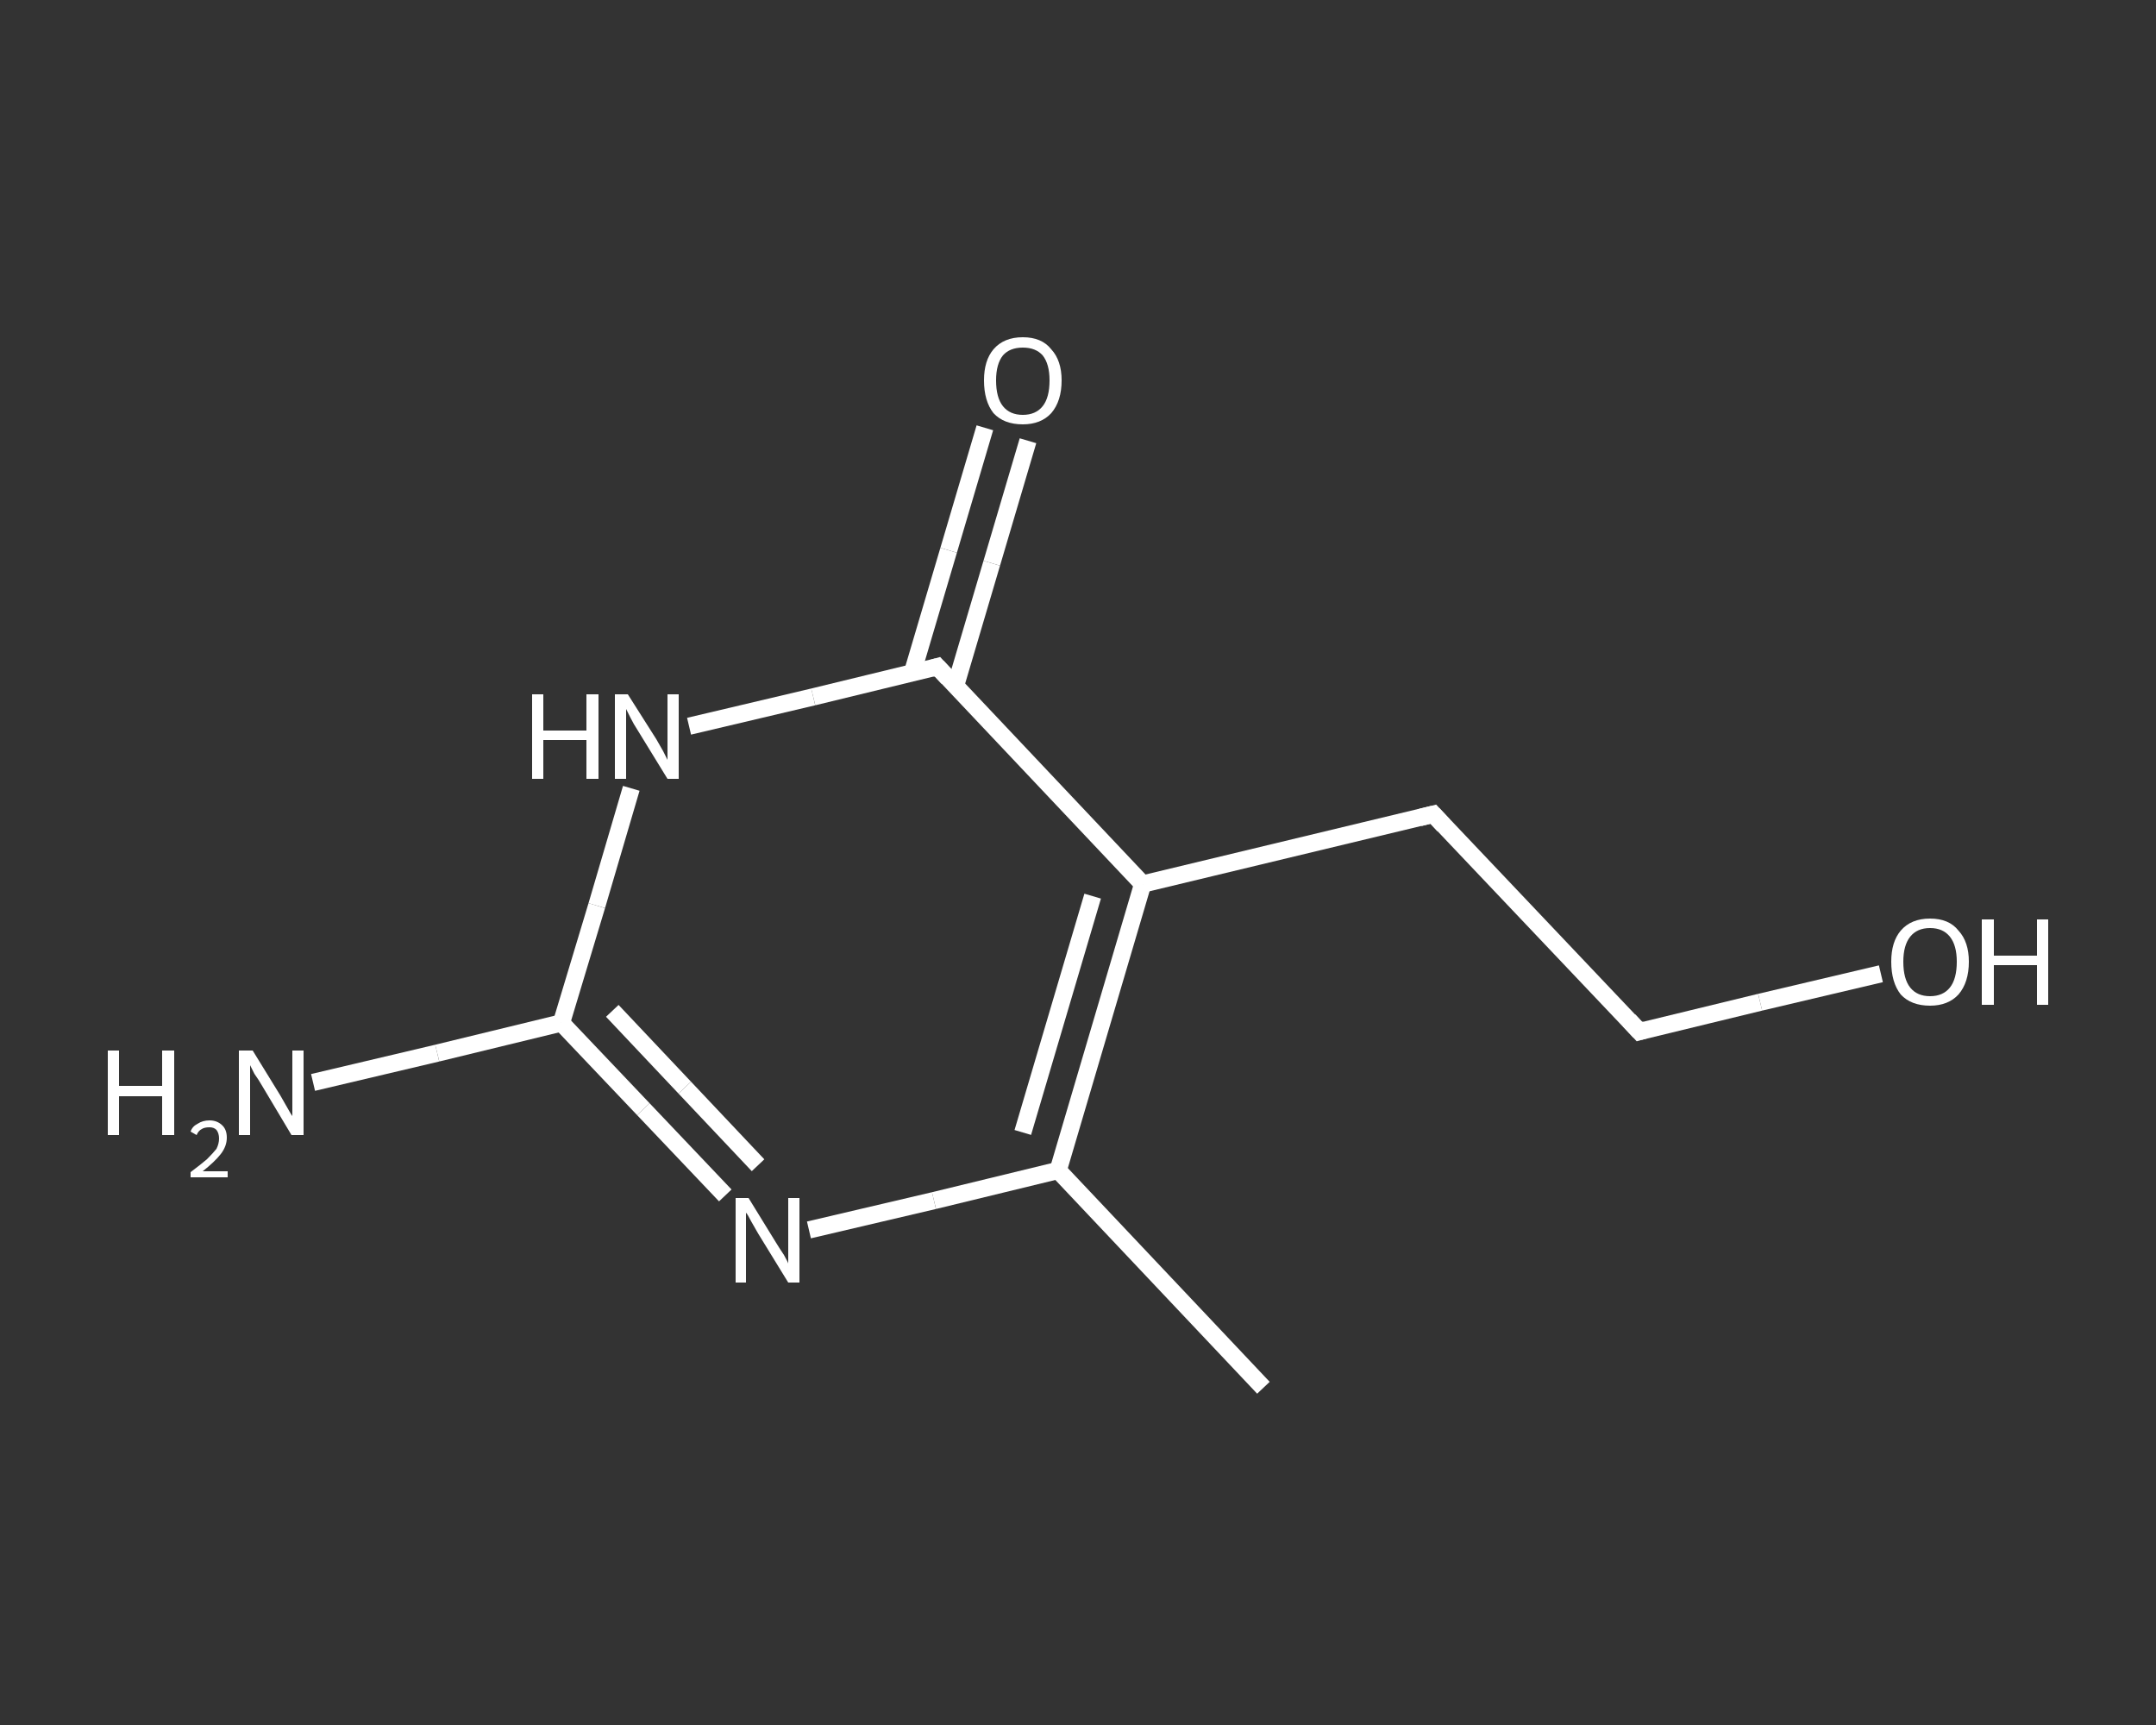 <?xml version='1.0' encoding='iso-8859-1'?>
<svg version='1.1' baseProfile='full'
              xmlns='http://www.w3.org/2000/svg'
                      xmlns:rdkit='http://www.rdkit.org/xml'
                      xmlns:xlink='http://www.w3.org/1999/xlink'
                  xml:space='preserve'
width='250px' height='200px' viewBox='0 0 250 200'>
<rect x="0" y="0" width="250" height="200" fill="#333333" stroke="none"/>
<!-- END OF HEADER -->
<rect style='opacity:1.0;fill:transparent;stroke:none' width='250.0' height='200.0' x='0.0' y='0.0'> </rect>
<path class='bond-0 atom-0 atom-1' d='M 146.5,160.9 L 122.7,135.7' style='fill:none;fill-rule:evenodd;stroke:#FFFFFF;stroke-width:2.0px;stroke-linecap:butt;stroke-linejoin:miter;stroke-opacity:1' />
<path class='bond-1 atom-1 atom-2' d='M 122.7,135.7 L 108.3,139.2' style='fill:none;fill-rule:evenodd;stroke:#FFFFFF;stroke-width:2.0px;stroke-linecap:butt;stroke-linejoin:miter;stroke-opacity:1' />
<path class='bond-1 atom-1 atom-2' d='M 108.3,139.2 L 93.8,142.6' style='fill:none;fill-rule:evenodd;stroke:#FFFFFF;stroke-width:2.0px;stroke-linecap:butt;stroke-linejoin:miter;stroke-opacity:1' />
<path class='bond-2 atom-2 atom-3' d='M 84.1,138.6 L 74.6,128.6' style='fill:none;fill-rule:evenodd;stroke:#FFFFFF;stroke-width:2.0px;stroke-linecap:butt;stroke-linejoin:miter;stroke-opacity:1' />
<path class='bond-2 atom-2 atom-3' d='M 74.6,128.6 L 65.1,118.6' style='fill:none;fill-rule:evenodd;stroke:#FFFFFF;stroke-width:2.0px;stroke-linecap:butt;stroke-linejoin:miter;stroke-opacity:1' />
<path class='bond-2 atom-2 atom-3' d='M 87.9,135.1 L 79.4,126.1' style='fill:none;fill-rule:evenodd;stroke:#FFFFFF;stroke-width:2.0px;stroke-linecap:butt;stroke-linejoin:miter;stroke-opacity:1' />
<path class='bond-2 atom-2 atom-3' d='M 79.4,126.1 L 71.0,117.2' style='fill:none;fill-rule:evenodd;stroke:#FFFFFF;stroke-width:2.0px;stroke-linecap:butt;stroke-linejoin:miter;stroke-opacity:1' />
<path class='bond-3 atom-3 atom-4' d='M 65.1,118.6 L 50.7,122.1' style='fill:none;fill-rule:evenodd;stroke:#FFFFFF;stroke-width:2.0px;stroke-linecap:butt;stroke-linejoin:miter;stroke-opacity:1' />
<path class='bond-3 atom-3 atom-4' d='M 50.7,122.1 L 36.3,125.5' style='fill:none;fill-rule:evenodd;stroke:#FFFFFF;stroke-width:2.0px;stroke-linecap:butt;stroke-linejoin:miter;stroke-opacity:1' />
<path class='bond-4 atom-3 atom-5' d='M 65.1,118.6 L 69.2,105.0' style='fill:none;fill-rule:evenodd;stroke:#FFFFFF;stroke-width:2.0px;stroke-linecap:butt;stroke-linejoin:miter;stroke-opacity:1' />
<path class='bond-4 atom-3 atom-5' d='M 69.2,105.0 L 73.2,91.4' style='fill:none;fill-rule:evenodd;stroke:#FFFFFF;stroke-width:2.0px;stroke-linecap:butt;stroke-linejoin:miter;stroke-opacity:1' />
<path class='bond-5 atom-5 atom-6' d='M 79.9,84.2 L 94.3,80.8' style='fill:none;fill-rule:evenodd;stroke:#FFFFFF;stroke-width:2.0px;stroke-linecap:butt;stroke-linejoin:miter;stroke-opacity:1' />
<path class='bond-5 atom-5 atom-6' d='M 94.3,80.8 L 108.7,77.3' style='fill:none;fill-rule:evenodd;stroke:#FFFFFF;stroke-width:2.0px;stroke-linecap:butt;stroke-linejoin:miter;stroke-opacity:1' />
<path class='bond-6 atom-6 atom-7' d='M 110.8,79.5 L 115.0,65.3' style='fill:none;fill-rule:evenodd;stroke:#FFFFFF;stroke-width:2.0px;stroke-linecap:butt;stroke-linejoin:miter;stroke-opacity:1' />
<path class='bond-6 atom-6 atom-7' d='M 115.0,65.3 L 119.2,51.1' style='fill:none;fill-rule:evenodd;stroke:#FFFFFF;stroke-width:2.0px;stroke-linecap:butt;stroke-linejoin:miter;stroke-opacity:1' />
<path class='bond-6 atom-6 atom-7' d='M 105.8,78.0 L 110.0,63.8' style='fill:none;fill-rule:evenodd;stroke:#FFFFFF;stroke-width:2.0px;stroke-linecap:butt;stroke-linejoin:miter;stroke-opacity:1' />
<path class='bond-6 atom-6 atom-7' d='M 110.0,63.8 L 114.2,49.6' style='fill:none;fill-rule:evenodd;stroke:#FFFFFF;stroke-width:2.0px;stroke-linecap:butt;stroke-linejoin:miter;stroke-opacity:1' />
<path class='bond-7 atom-6 atom-8' d='M 108.7,77.3 L 132.5,102.5' style='fill:none;fill-rule:evenodd;stroke:#FFFFFF;stroke-width:2.0px;stroke-linecap:butt;stroke-linejoin:miter;stroke-opacity:1' />
<path class='bond-8 atom-8 atom-9' d='M 132.5,102.5 L 166.2,94.4' style='fill:none;fill-rule:evenodd;stroke:#FFFFFF;stroke-width:2.0px;stroke-linecap:butt;stroke-linejoin:miter;stroke-opacity:1' />
<path class='bond-9 atom-9 atom-10' d='M 166.2,94.4 L 190.1,119.6' style='fill:none;fill-rule:evenodd;stroke:#FFFFFF;stroke-width:2.0px;stroke-linecap:butt;stroke-linejoin:miter;stroke-opacity:1' />
<path class='bond-10 atom-10 atom-11' d='M 190.1,119.6 L 204.1,116.2' style='fill:none;fill-rule:evenodd;stroke:#FFFFFF;stroke-width:2.0px;stroke-linecap:butt;stroke-linejoin:miter;stroke-opacity:1' />
<path class='bond-10 atom-10 atom-11' d='M 204.1,116.2 L 218.1,112.9' style='fill:none;fill-rule:evenodd;stroke:#FFFFFF;stroke-width:2.0px;stroke-linecap:butt;stroke-linejoin:miter;stroke-opacity:1' />
<path class='bond-11 atom-8 atom-1' d='M 132.5,102.5 L 122.7,135.7' style='fill:none;fill-rule:evenodd;stroke:#FFFFFF;stroke-width:2.0px;stroke-linecap:butt;stroke-linejoin:miter;stroke-opacity:1' />
<path class='bond-11 atom-8 atom-1' d='M 126.7,103.9 L 118.6,131.3' style='fill:none;fill-rule:evenodd;stroke:#FFFFFF;stroke-width:2.0px;stroke-linecap:butt;stroke-linejoin:miter;stroke-opacity:1' />
<path d='M 108.0,77.5 L 108.7,77.3 L 109.9,78.6' style='fill:none;stroke:#FFFFFF;stroke-width:2.0px;stroke-linecap:butt;stroke-linejoin:miter;stroke-opacity:1;' />
<path d='M 164.6,94.8 L 166.2,94.4 L 167.4,95.7' style='fill:none;stroke:#FFFFFF;stroke-width:2.0px;stroke-linecap:butt;stroke-linejoin:miter;stroke-opacity:1;' />
<path d='M 188.9,118.3 L 190.1,119.6 L 190.8,119.4' style='fill:none;stroke:#FFFFFF;stroke-width:2.0px;stroke-linecap:butt;stroke-linejoin:miter;stroke-opacity:1;' />
<path class='atom-2' d='M 86.8 138.9
L 90.0 144.1
Q 90.3 144.6, 90.9 145.5
Q 91.4 146.4, 91.4 146.5
L 91.4 138.9
L 92.7 138.9
L 92.7 148.7
L 91.4 148.7
L 87.9 143.0
Q 87.5 142.3, 87.1 141.6
Q 86.7 140.8, 86.5 140.6
L 86.5 148.7
L 85.3 148.7
L 85.3 138.9
L 86.8 138.9
' fill='#FFFFFF'/>
<path class='atom-4' d='M 12.5 121.8
L 13.8 121.8
L 13.8 125.9
L 18.8 125.9
L 18.8 121.8
L 20.2 121.8
L 20.2 131.6
L 18.8 131.6
L 18.8 127.1
L 13.8 127.1
L 13.8 131.6
L 12.5 131.6
L 12.5 121.8
' fill='#FFFFFF'/>
<path class='atom-4' d='M 22.1 131.2
Q 22.3 130.6, 22.9 130.3
Q 23.5 129.9, 24.3 129.9
Q 25.2 129.9, 25.8 130.5
Q 26.3 131.0, 26.3 131.9
Q 26.3 132.9, 25.6 133.8
Q 24.9 134.7, 23.5 135.8
L 26.4 135.8
L 26.4 136.5
L 22.1 136.5
L 22.1 135.9
Q 23.3 135.0, 24.0 134.4
Q 24.7 133.7, 25.1 133.2
Q 25.4 132.6, 25.4 132.0
Q 25.4 131.4, 25.1 131.0
Q 24.8 130.7, 24.3 130.7
Q 23.7 130.7, 23.4 130.9
Q 23.0 131.1, 22.8 131.6
L 22.1 131.2
' fill='#FFFFFF'/>
<path class='atom-4' d='M 29.3 121.8
L 32.5 127.0
Q 32.8 127.5, 33.3 128.4
Q 33.8 129.3, 33.9 129.4
L 33.9 121.8
L 35.2 121.8
L 35.2 131.6
L 33.8 131.6
L 30.4 125.9
Q 30.0 125.2, 29.5 124.5
Q 29.1 123.7, 29.0 123.5
L 29.0 131.6
L 27.7 131.6
L 27.7 121.8
L 29.3 121.8
' fill='#FFFFFF'/>
<path class='atom-5' d='M 61.7 80.5
L 63.0 80.5
L 63.0 84.7
L 68.0 84.7
L 68.0 80.5
L 69.4 80.5
L 69.4 90.3
L 68.0 90.3
L 68.0 85.8
L 63.0 85.8
L 63.0 90.3
L 61.7 90.3
L 61.7 80.5
' fill='#FFFFFF'/>
<path class='atom-5' d='M 72.8 80.5
L 76.1 85.7
Q 76.4 86.2, 76.9 87.1
Q 77.4 88.1, 77.4 88.1
L 77.4 80.5
L 78.7 80.5
L 78.7 90.3
L 77.4 90.3
L 73.9 84.6
Q 73.5 84.0, 73.1 83.2
Q 72.7 82.4, 72.6 82.2
L 72.6 90.3
L 71.3 90.3
L 71.3 80.5
L 72.8 80.5
' fill='#FFFFFF'/>
<path class='atom-7' d='M 114.1 44.1
Q 114.1 41.8, 115.2 40.5
Q 116.4 39.1, 118.6 39.1
Q 120.8 39.1, 121.9 40.5
Q 123.1 41.8, 123.1 44.1
Q 123.1 46.5, 121.9 47.9
Q 120.7 49.2, 118.6 49.2
Q 116.4 49.2, 115.2 47.9
Q 114.1 46.5, 114.1 44.1
M 118.6 48.1
Q 120.1 48.1, 120.9 47.1
Q 121.7 46.1, 121.7 44.1
Q 121.7 42.2, 120.9 41.2
Q 120.1 40.3, 118.6 40.3
Q 117.1 40.3, 116.3 41.2
Q 115.5 42.2, 115.5 44.1
Q 115.5 46.1, 116.3 47.1
Q 117.1 48.1, 118.6 48.1
' fill='#FFFFFF'/>
<path class='atom-11' d='M 219.3 111.5
Q 219.3 109.2, 220.4 107.9
Q 221.6 106.5, 223.8 106.5
Q 226.0 106.5, 227.1 107.9
Q 228.3 109.2, 228.3 111.5
Q 228.3 113.9, 227.1 115.3
Q 225.9 116.6, 223.8 116.6
Q 221.6 116.6, 220.4 115.3
Q 219.3 113.9, 219.3 111.5
M 223.8 115.5
Q 225.3 115.5, 226.1 114.5
Q 226.9 113.5, 226.9 111.5
Q 226.9 109.6, 226.1 108.6
Q 225.3 107.6, 223.8 107.6
Q 222.3 107.6, 221.5 108.6
Q 220.7 109.6, 220.7 111.5
Q 220.7 113.5, 221.5 114.5
Q 222.3 115.5, 223.8 115.5
' fill='#FFFFFF'/>
<path class='atom-11' d='M 229.8 106.6
L 231.2 106.6
L 231.2 110.8
L 236.2 110.8
L 236.2 106.6
L 237.5 106.6
L 237.5 116.5
L 236.2 116.5
L 236.2 111.9
L 231.2 111.9
L 231.2 116.5
L 229.8 116.5
L 229.8 106.6
' fill='#FFFFFF'/>
</svg>
